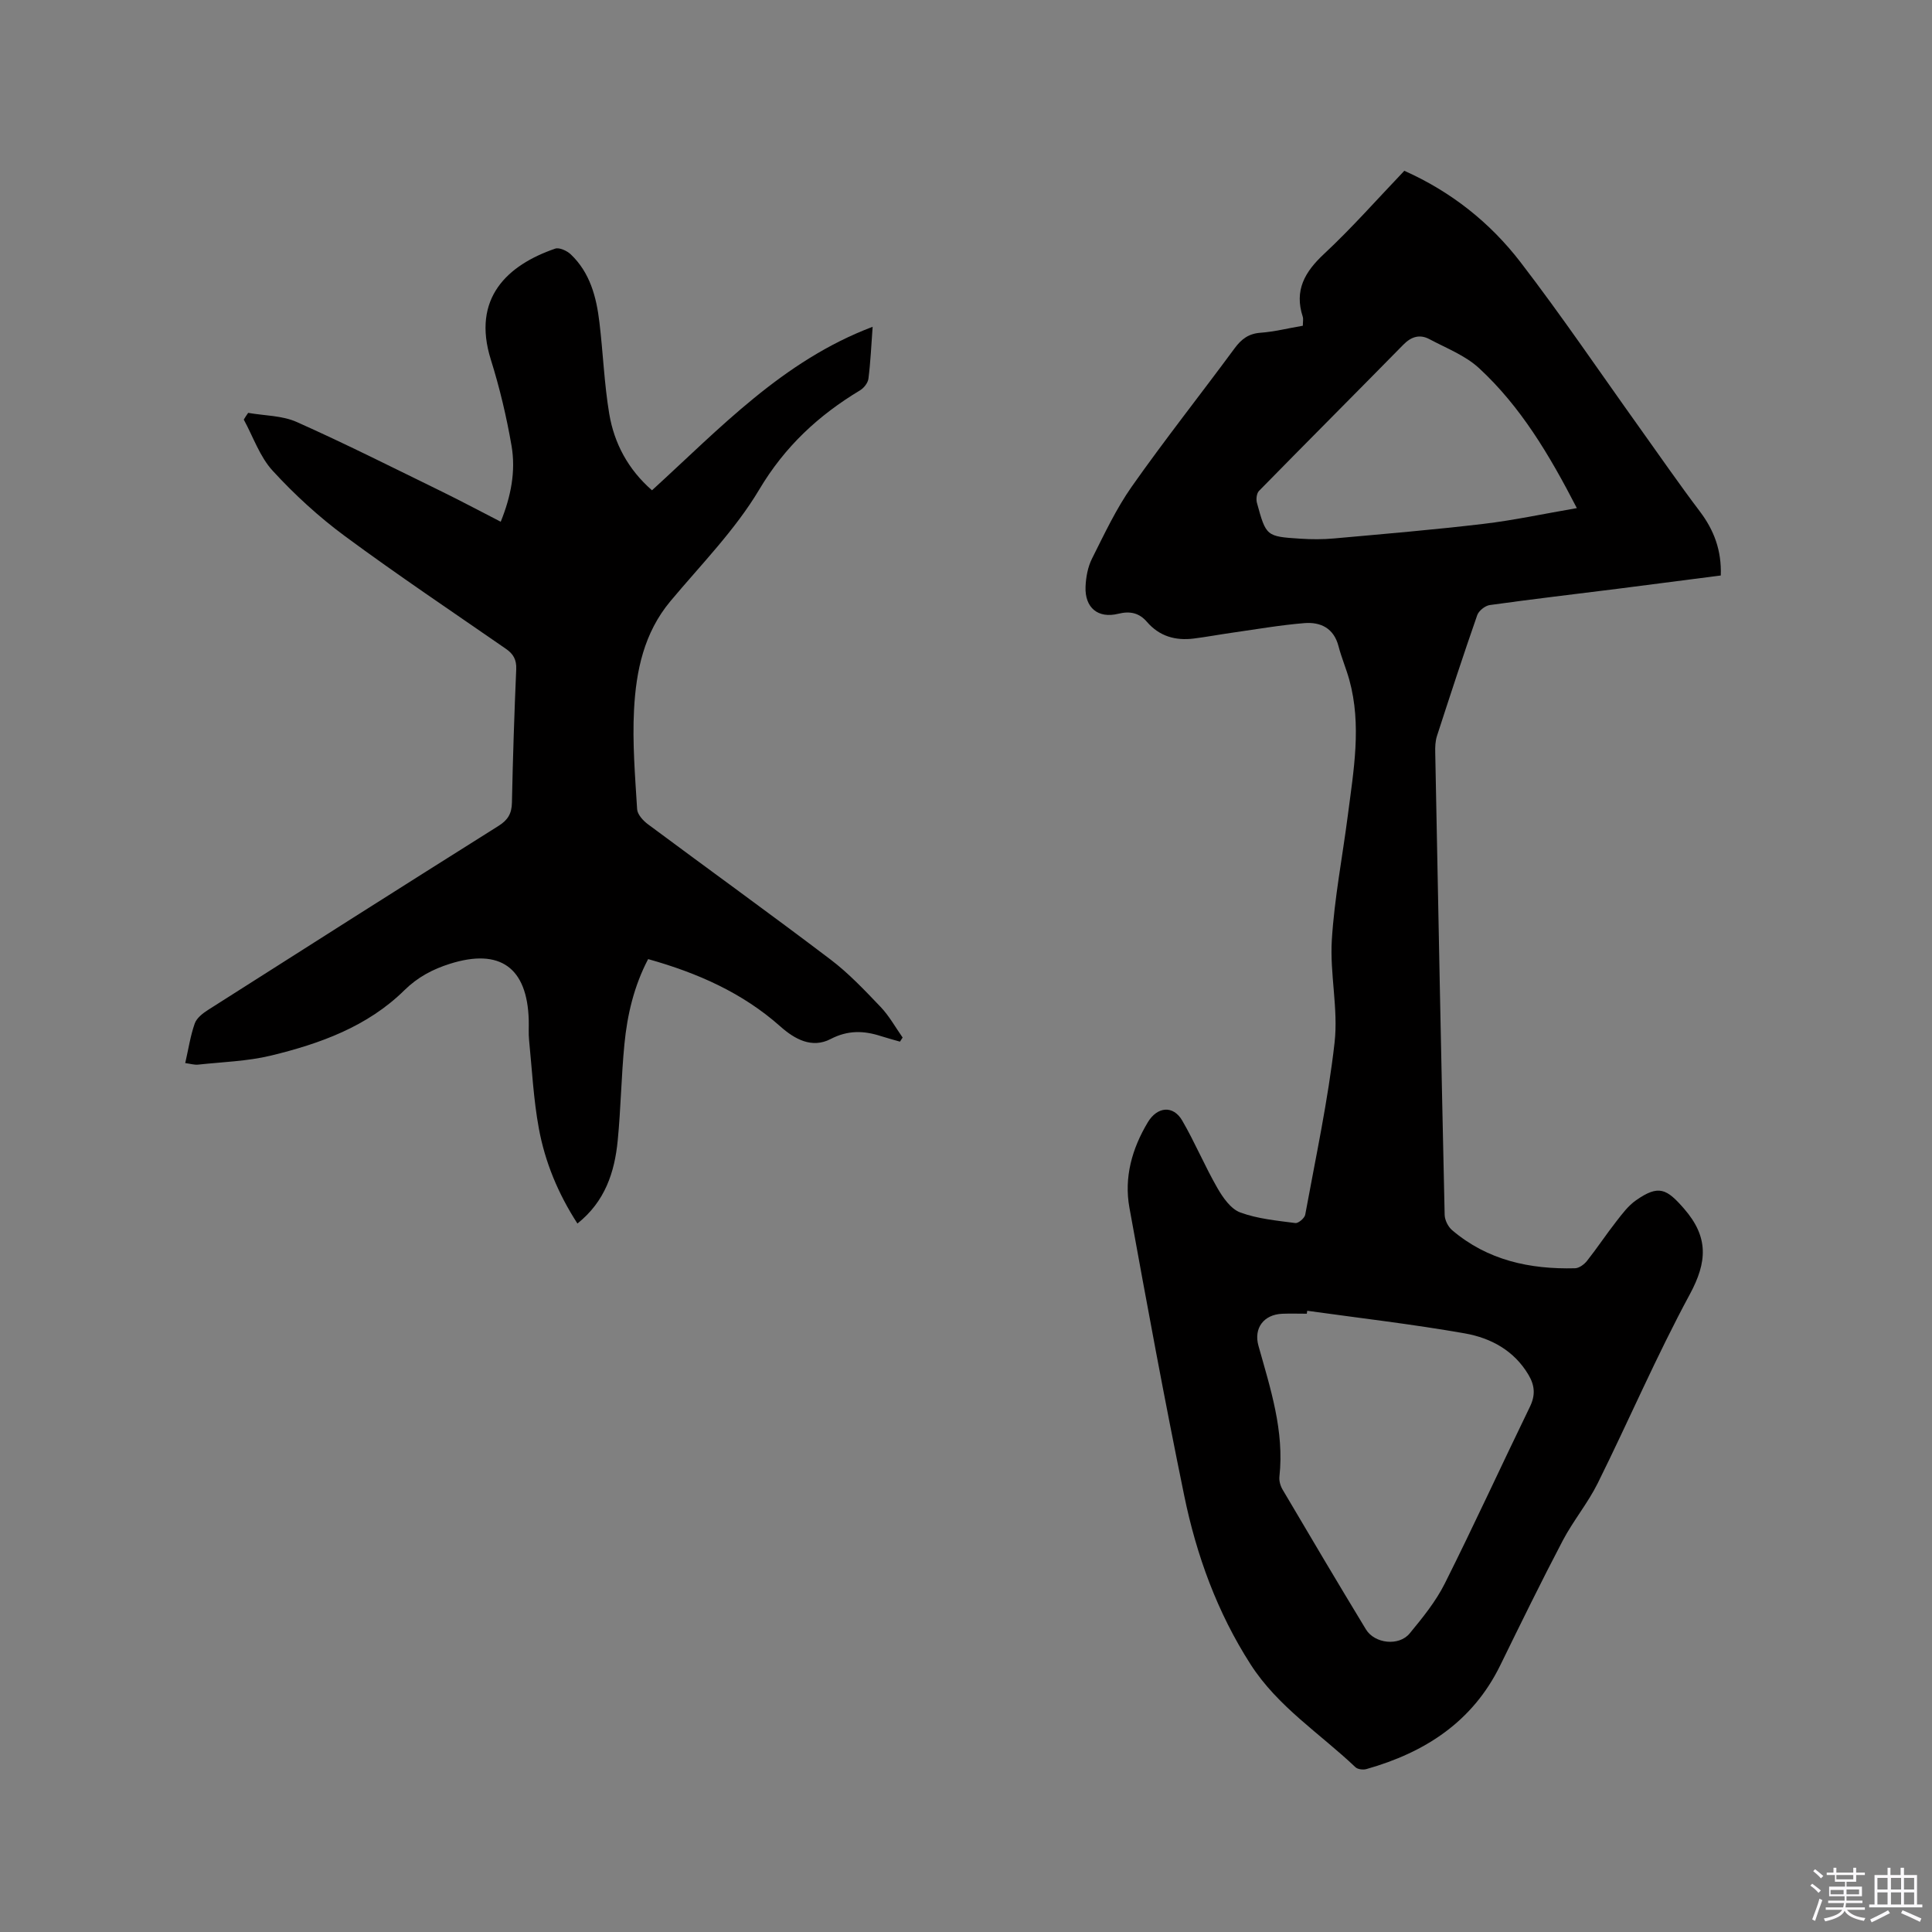 <svg enable-background="new 0 0 400 400" viewBox="0 0 400 400" xmlns="http://www.w3.org/2000/svg"><rect x="0" y="0" width="400" height="400" fill="#808080" stroke="none"/><path d="m374.8 390.4.4-.4c.7.5 1.3 1 1.8 1.4l-.5.5c-.5-.6-1.1-1.1-1.7-1.5zm1 7.3-.6-.3c.5-1.4 1.1-2.8 1.5-4.3.2.1.4.2.6.3-.5 1.3-1 2.8-1.5 4.3zm-.4-10.3.4-.4c.4.3 1 .8 1.7 1.4l-.5.5c-.4-.5-1-1-1.6-1.5zm2.5.3h1.7v-1h.6v1h3.5v-1h.6v1h1.8v.5h-1.8v1.4h-2v1h3.2v2h-3.2v.9h3.3v.5h-3.4c0 .3-.1.6-.1.9h4v.5h-3.7c.7.9 1.9 1.5 3.8 1.7-.1.2-.2.4-.3.6-2.1-.4-3.5-1.1-4-2.1-.4 1-1.8 1.7-4 2.2-.1-.2-.2-.4-.3-.6 2.1-.4 3.4-1 3.8-1.8h-3.4v-.5h3.6c.1-.3.1-.6.2-.9h-3.3v-.5h3.4c0-.3 0-.6 0-.9h-3.2v-2h3.3v-1h-2.1v-1.4h-1.7v-.5zm1.1 3.5v1h2.7c0-.3 0-.4 0-.4 0-.1 0-.2 0-.2 0-.1 0-.2 0-.3h-2.7zm1.2-3v.9h3.5v-.9zm4.7 3h-2.6v.6.4h2.6z" fill="#fbfafc"/><path d="m393.6 386.7h.6v1.5h2.7v6.1h1.1v.6h-11v-.6h1.1v-6.1h2.7v-1.5h.6v1.5h2.1v-1.5zm-2.7 8.8.4.6c-1.2.6-2.5 1.3-3.8 1.9-.1-.2-.2-.4-.3-.6 1.2-.6 2.5-1.2 3.7-1.9zm-2.2-6.7v2.4h2.1v-2.4zm0 3v2.5h2.1v-2.5zm2.8-3v2.4h2.1v-2.4zm0 3v2.5h2.1v-2.5zm6 6.1c-1.4-.7-2.7-1.3-3.9-1.8l.3-.6c1.5.6 2.7 1.2 3.9 1.7zm-1.2-9.1h-2.1v2.4h2.1zm-2.1 3v2.5h2.1v-2.5z" fill="#fbfafc"/><g fill="#010000"><path d="m269.74 67.44c0-.83.13-1.4-.02-1.87-1.78-5.46.41-9.27 4.41-13 5.8-5.41 11.06-11.39 16.62-17.21 9.71 4.33 17.76 10.73 24.07 18.94 8.51 11.08 16.36 22.68 24.49 34.05 4.19 5.86 8.28 11.79 12.62 17.53 2.94 3.88 4.52 8.07 4.34 13.27-7.13.92-14.24 1.85-21.35 2.75-8.83 1.11-17.67 2.14-26.48 3.37-.97.14-2.28 1.18-2.6 2.1-2.89 8.29-5.62 16.64-8.33 25-.35 1.08-.39 2.29-.36 3.44.61 31.9 1.24 63.8 1.95 95.7.02 1.08.7 2.45 1.52 3.16 7.33 6.26 16.11 8.15 25.47 7.91.86-.02 1.92-.81 2.5-1.55 2.1-2.66 3.97-5.49 6.06-8.16 1.22-1.57 2.47-3.25 4.07-4.36 4.68-3.28 6.34-2.41 9.95 1.74 5.11 5.88 4.81 11.01 1.19 17.72-6.89 12.74-12.62 26.11-19.06 39.1-2.06 4.15-5.1 7.8-7.26 11.91-4.47 8.52-8.7 17.17-12.93 25.81-5.73 11.71-15.6 18.05-27.71 21.48-.68.19-1.8.06-2.27-.39-7.35-6.98-16.09-12.53-21.71-21.29-6.91-10.76-11.21-22.59-13.75-34.98-4.07-19.8-7.73-39.69-11.34-59.59-1.13-6.26.54-12.21 3.81-17.66 1.96-3.27 5.26-3.57 7.12-.37 2.64 4.54 4.67 9.43 7.29 13.98 1.14 1.98 2.77 4.33 4.72 5.05 3.59 1.33 7.57 1.69 11.42 2.2.62.08 1.91-1.02 2.04-1.72 2.17-11.86 4.73-23.69 6.08-35.65.79-6.96-1-14.19-.57-21.23.53-8.63 2.2-17.19 3.31-25.79 1.2-9.34 2.9-18.7.31-28.08-.65-2.34-1.62-4.59-2.23-6.94-.97-3.76-3.71-5.07-7.08-4.8-5.03.41-10.03 1.29-15.04 2-2.61.37-5.21.86-7.83 1.19-3.8.48-7.13-.45-9.72-3.45-1.6-1.86-3.49-2.28-5.92-1.68-4.2 1.04-6.96-1.23-6.79-5.6.08-1.97.47-4.09 1.34-5.82 2.56-5.09 5-10.32 8.26-14.95 6.83-9.7 14.21-19.02 21.25-28.57 1.42-1.93 2.92-3.07 5.41-3.24 2.83-.21 5.62-.92 8.73-1.45zm.91 203.94c-.03.2-.06.4-.09.61-1.69 0-3.39-.06-5.08.01-3.85.16-5.95 2.99-4.93 6.63 2.48 8.86 5.38 17.64 4.34 27.08-.1.87.2 1.93.66 2.7 5.7 9.67 11.42 19.33 17.24 28.92 1.81 2.99 6.85 3.54 9.06.86 2.68-3.25 5.41-6.61 7.28-10.34 6.07-12.11 11.71-24.43 17.63-36.61 1.15-2.37 1.01-4.36-.28-6.56-2.98-5.06-7.81-7.66-13.17-8.61-10.84-1.91-21.77-3.17-32.66-4.69zm55.82-166.18c-5.74-11.13-11.66-21.04-20.23-28.96-2.85-2.64-6.78-4.15-10.29-6.02-1.99-1.06-3.75-.54-5.39 1.13-9.94 10.12-19.97 20.16-29.9 30.29-.49.5-.63 1.71-.43 2.45 1.9 6.94 1.93 6.98 8.98 7.44 2.32.15 4.67.16 6.98-.05 10.33-.93 20.67-1.8 30.96-3.02 6.26-.74 12.44-2.08 19.32-3.26z"/><path d="m51.38 85.48c3.38.59 7.04.54 10.08 1.9 10.13 4.52 20.04 9.52 30.01 14.39 3.99 1.95 7.9 4.05 12.2 6.25 2.13-5.26 3.14-10.47 2.24-15.72-1.04-6.02-2.46-12.02-4.29-17.85-3.99-12.74 3.46-19.58 13.32-22.97.86-.3 2.45.44 3.24 1.19 3.98 3.79 5.3 8.82 5.92 14.04.76 6.3.99 12.68 2.03 18.93 1.03 6.16 3.92 11.56 8.86 15.87 14.07-12.83 27.08-26.83 45.68-33.85-.28 3.81-.43 7.29-.87 10.74-.11.88-.94 1.93-1.73 2.41-8.61 5.18-15.57 11.62-20.88 20.55-4.99 8.38-12.06 15.54-18.38 23.1-5.48 6.55-7.12 14.41-7.54 22.49-.36 6.84.22 13.73.64 20.59.07 1.09 1.23 2.36 2.22 3.1 12.58 9.36 25.31 18.53 37.81 28.01 3.78 2.86 7.09 6.38 10.38 9.82 1.78 1.87 3.06 4.21 4.56 6.34-.18.28-.37.57-.55.85-1.32-.38-2.65-.73-3.96-1.15-3.55-1.15-6.84-1.24-10.4.61-3.87 2.01-7.44.03-10.39-2.59-7.87-7-17.17-11.09-27.39-13.96-2.93 5.59-4.32 11.52-4.91 17.6-.65 6.64-.74 13.33-1.39 19.97-.64 6.55-2.61 12.61-8.34 17.18-4.02-6.21-6.71-12.74-7.99-19.7-1.11-6.01-1.41-12.18-2.02-18.28-.14-1.37-.03-2.76-.07-4.13-.3-10.89-5.94-14.94-16.31-11.67-3.55 1.12-6.67 2.75-9.45 5.49-7.64 7.52-17.47 11.06-27.62 13.52-4.89 1.18-10.03 1.32-15.07 1.87-.78.08-1.6-.18-2.67-.32.67-2.92 1.07-5.65 1.97-8.2.4-1.13 1.66-2.11 2.76-2.81 20.02-12.75 40.05-25.47 60.14-38.1 1.94-1.22 2.72-2.55 2.77-4.79.19-9.22.49-18.44.89-27.65.08-1.95-.59-3.15-2.11-4.2-11.14-7.72-22.42-15.27-33.32-23.32-5.41-3.99-10.46-8.62-15-13.57-2.67-2.91-4.03-7.02-5.98-10.59.28-.48.6-.94.91-1.39z"/></g></svg>